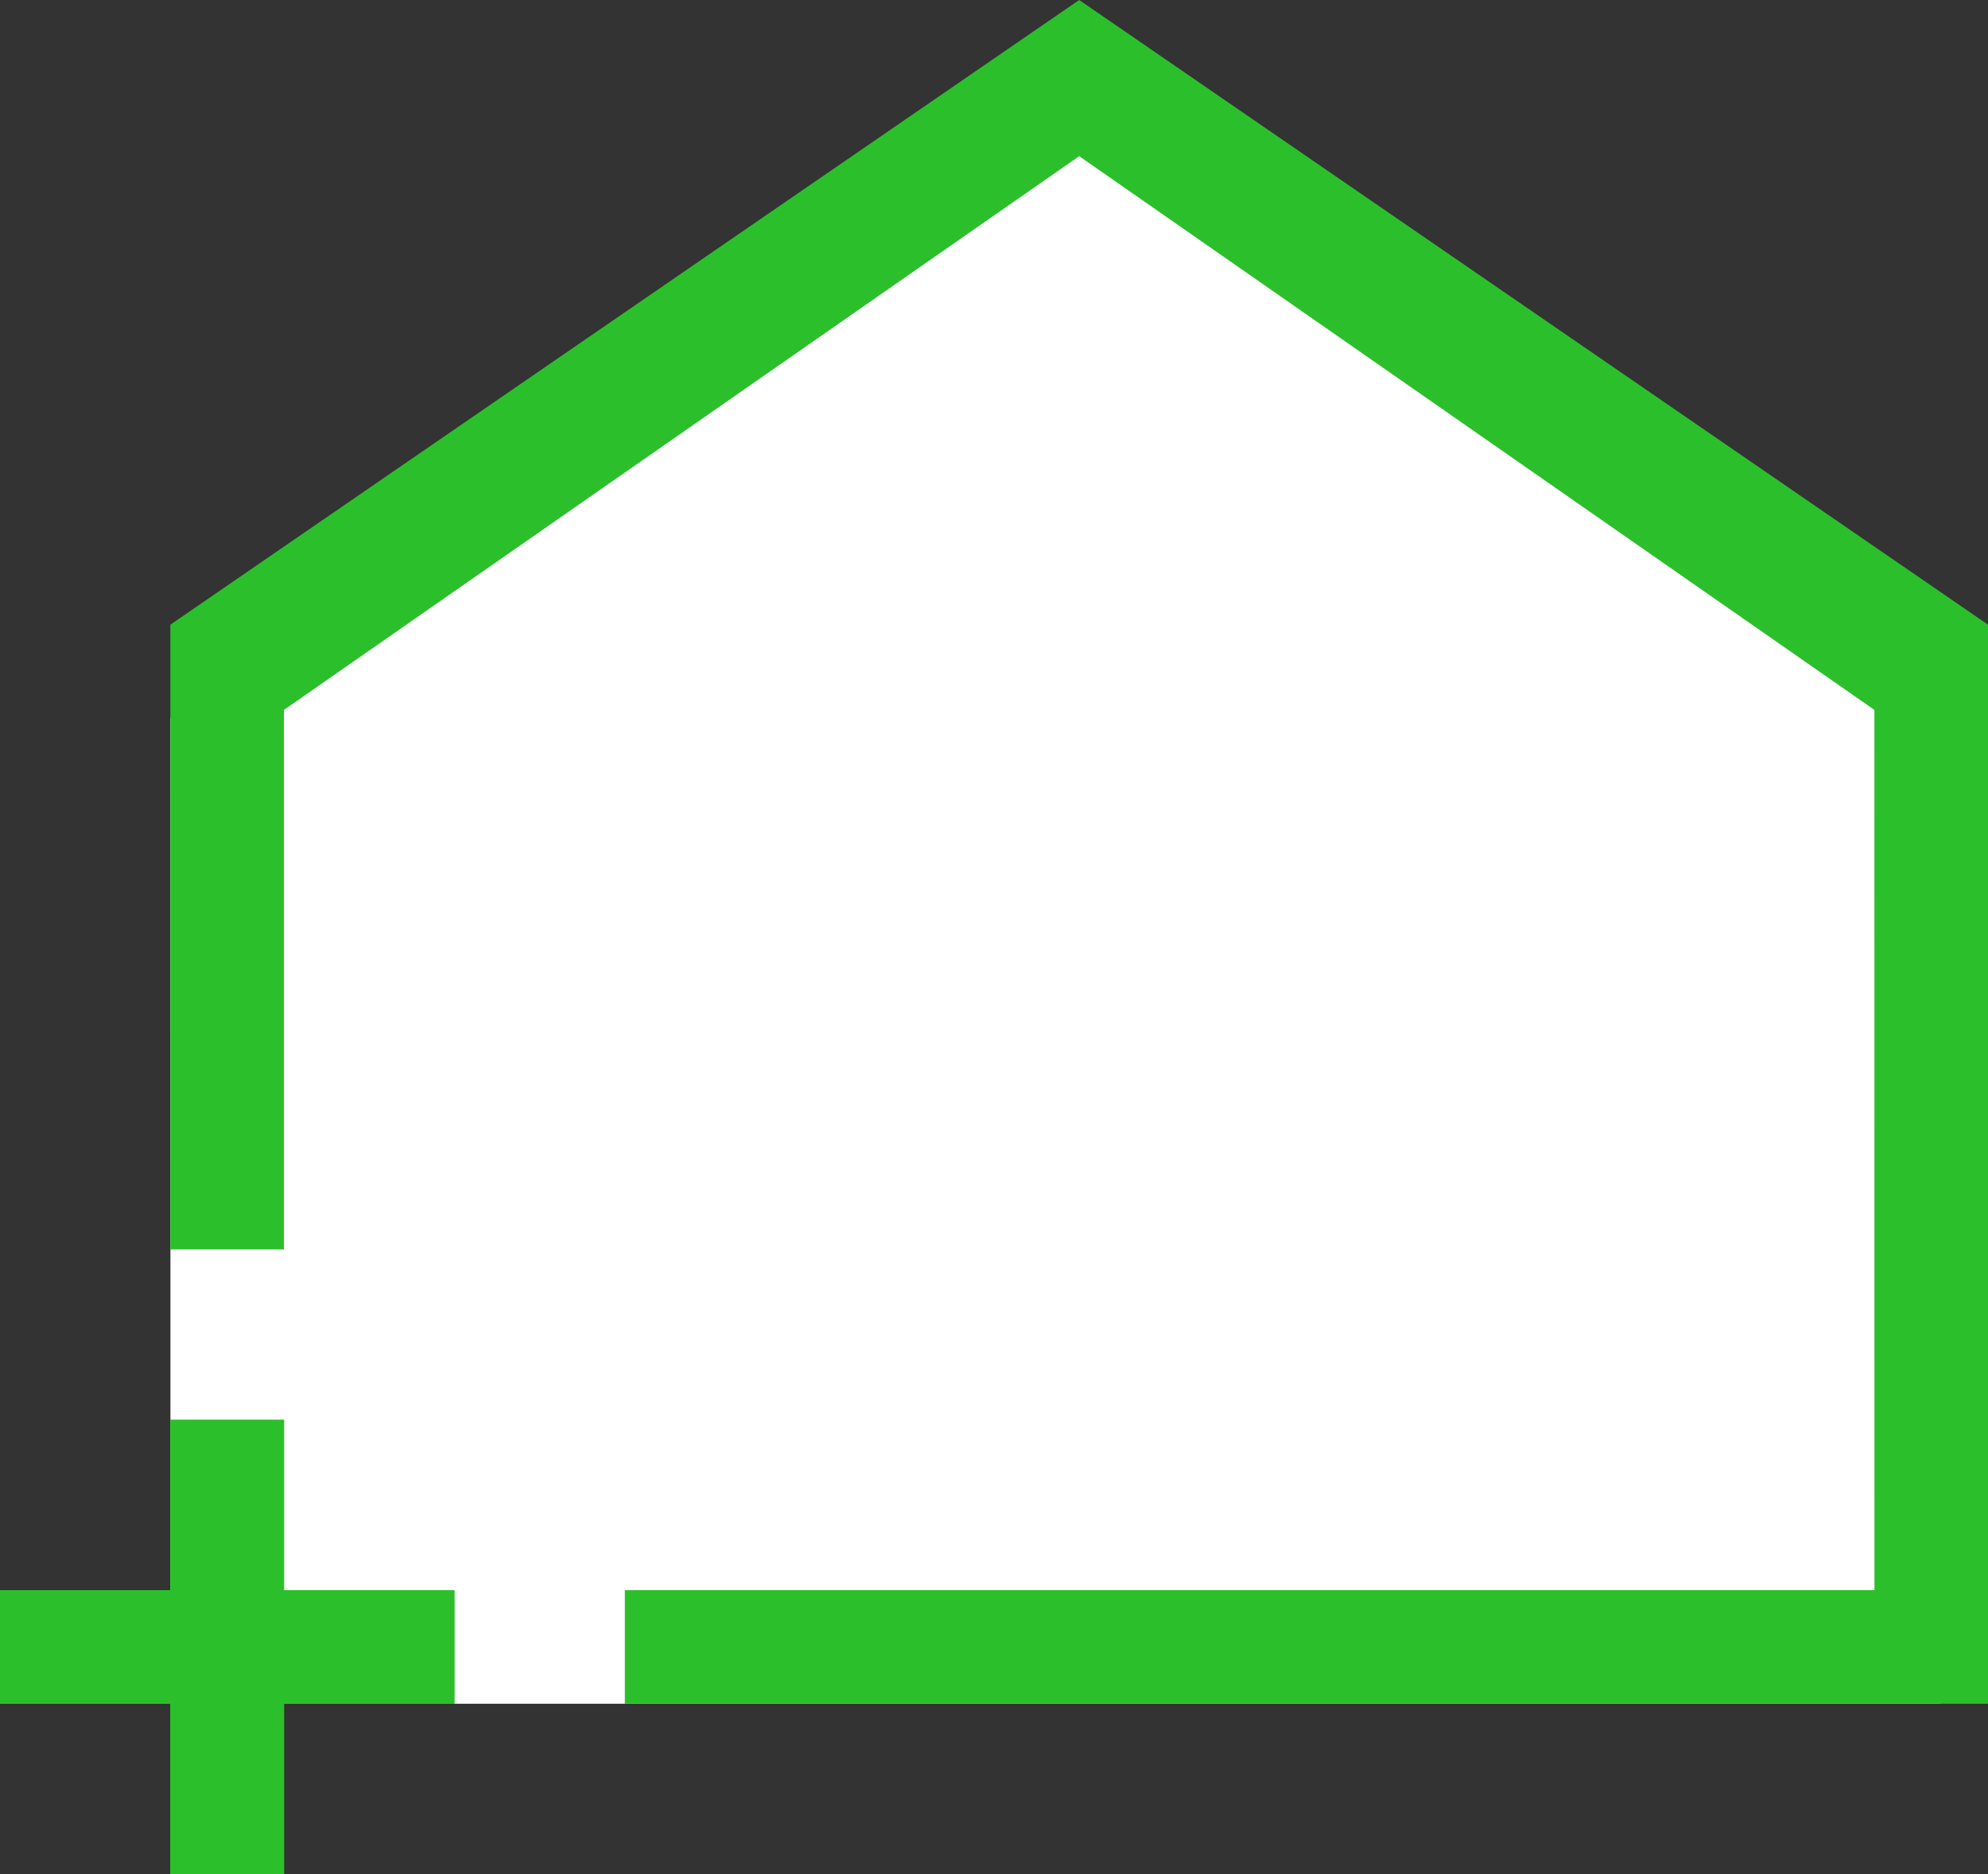 <?xml version="1.0" encoding="UTF-8"?><svg id="_レイヤー_2" xmlns="http://www.w3.org/2000/svg" xmlns:xlink="http://www.w3.org/1999/xlink" viewBox="0 0 330.92 312.02"><rect x="0" y="0" width="330.92" height="312.02" fill="#333333" stroke="none"/><defs><style>.cls-1{clip-path:url(#clippath);}.cls-2{fill:#fff;}.cls-3{fill:#2cbf2c;}</style><clipPath id="clippath"><polygon class="cls-3" points="28.36 236.37 28.36 264.74 0 264.74 0 283.65 28.36 283.65 28.36 312.02 47.28 312.02 47.28 283.65 75.64 283.65 75.64 264.74 47.28 264.74 47.28 236.37 28.36 236.37"/></clipPath></defs><g id="_レイヤー_2-2"><g><polygon class="cls-2" points="175.7 16.33 28.36 119.55 28.37 200.58 28.37 200.58 28.37 283.65 91.51 283.65 91.51 283.65 323.04 283.65 323.03 119.55 175.7 16.33"/><g><polygon class="cls-3" points="330.92 255.28 330.92 104 179.64 0 28.36 104 28.36 208.01 47.27 208.01 47.27 118.19 179.64 26 312.01 118.19 312.02 264.74 104.01 264.74 104.01 283.65 330.92 283.65 330.92 274.19 330.92 274.19 330.92 255.28"/><g><polygon class="cls-3" points="28.36 236.37 28.36 264.74 0 264.74 0 283.65 28.36 283.65 28.36 312.02 47.28 312.02 47.28 283.65 75.64 283.65 75.64 264.74 47.28 264.74 47.28 236.37 28.36 236.37"/><g class="cls-1"><rect class="cls-3" y="236.37" width="75.64" height="75.64"/></g></g></g></g></g></svg>